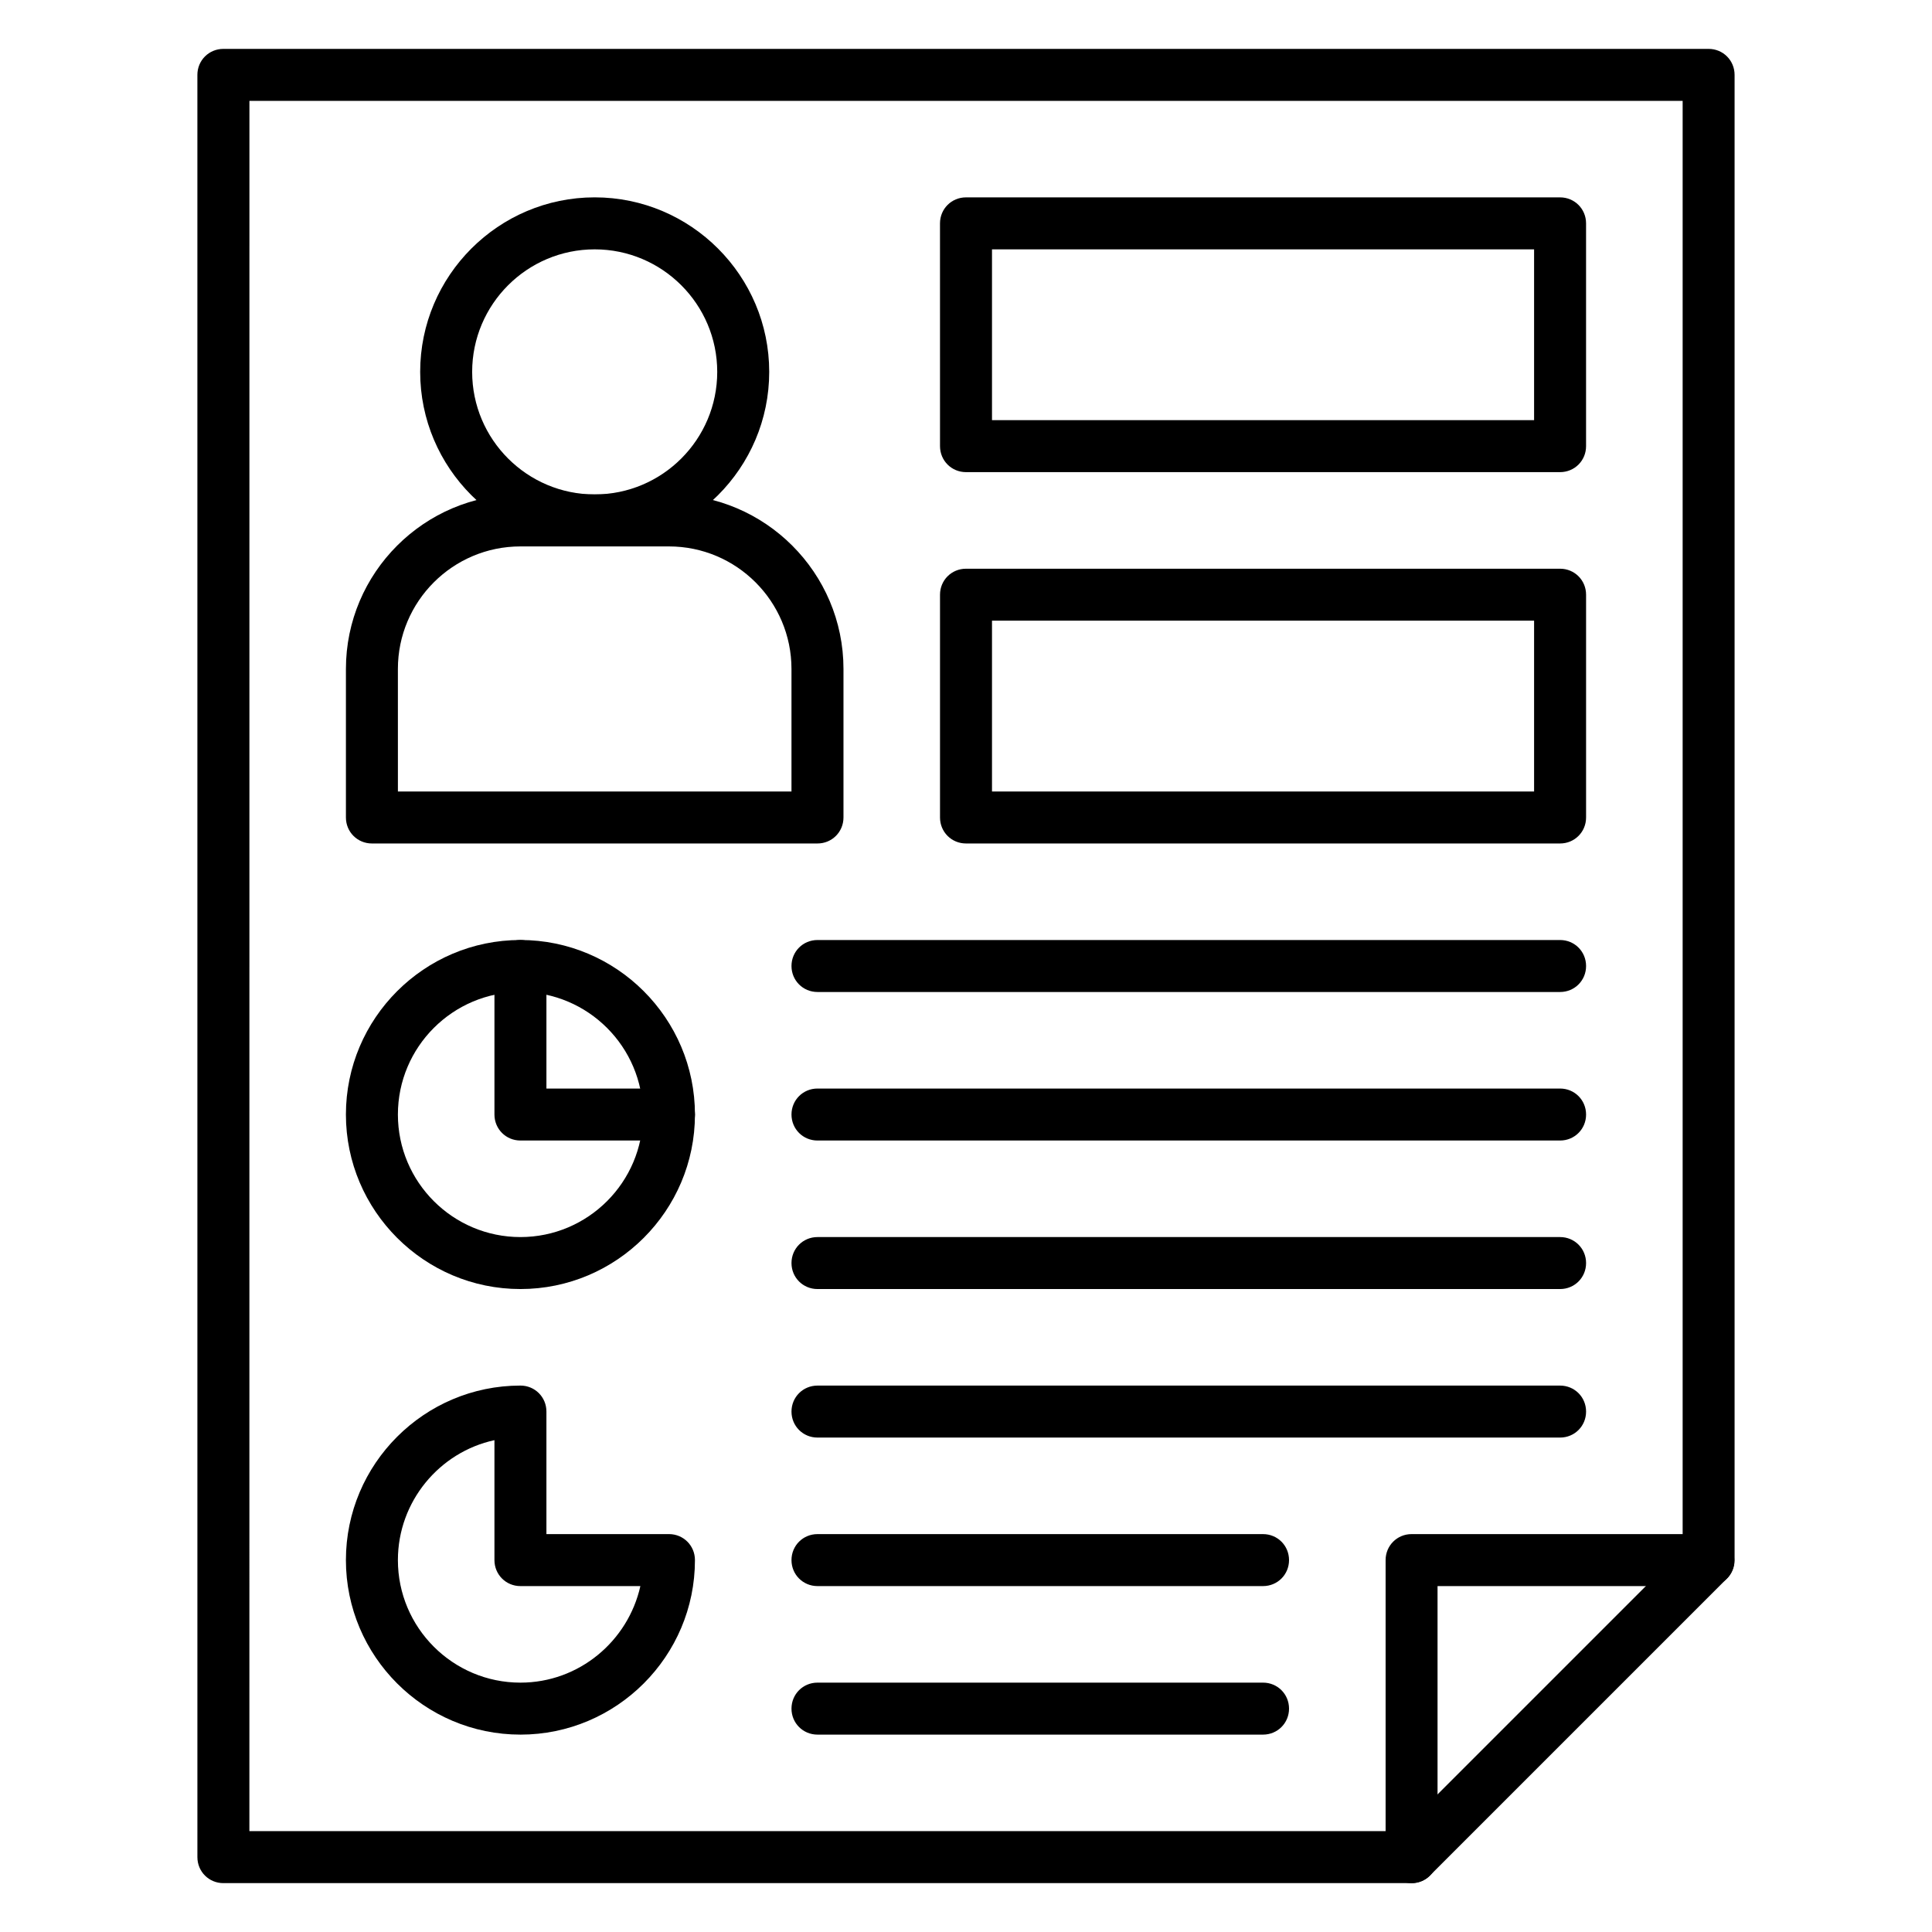 <?xml version="1.0" encoding="UTF-8"?>
<!-- Uploaded to: SVG Repo, www.svgrepo.com, Generator: SVG Repo Mixer Tools -->
<svg fill="#000000" width="800px" height="800px" version="1.1" viewBox="144 144 512 512" xmlns="http://www.w3.org/2000/svg">
 <g>
  <path d="m518.08 643.05h-314.88c-3.836 0-6.887-3.051-6.887-6.887l-0.004-472.32c0-3.836 3.051-6.887 6.887-6.887h393.6c3.836 0 6.887 3.051 6.887 6.887v393.6c0 3.836-3.051 6.887-6.887 6.887h-71.832v71.832c0.004 3.84-3.047 6.891-6.887 6.891zm-307.99-13.777h301.11v-71.832c0-3.836 3.051-6.887 6.887-6.887h71.832v-379.82h-379.82z"/>
  <path d="m518.08 643.05c-1.77 0-3.543-0.688-4.922-1.969-2.656-2.656-2.656-7.086 0-9.742l78.719-78.719c2.656-2.656 7.086-2.656 9.742 0s2.656 7.086 0 9.742l-78.719 78.719c-1.277 1.281-3.047 1.969-4.82 1.969z"/>
  <path d="m557.44 446.25h-196.8c-3.836 0-6.887-3.051-6.887-6.887s3.051-6.887 6.887-6.887h196.8c3.836 0 6.887 3.051 6.887 6.887 0.004 3.836-3.047 6.887-6.887 6.887z"/>
  <path d="m557.44 406.89h-196.8c-3.836 0-6.887-3.051-6.887-6.887s3.051-6.887 6.887-6.887h196.8c3.836 0 6.887 3.051 6.887 6.887 0.004 3.836-3.047 6.887-6.887 6.887z"/>
  <path d="m557.44 485.61h-196.8c-3.836 0-6.887-3.051-6.887-6.887s3.051-6.887 6.887-6.887h196.8c3.836 0 6.887 3.051 6.887 6.887 0.004 3.836-3.047 6.887-6.887 6.887z"/>
  <path d="m557.44 524.97h-196.8c-3.836 0-6.887-3.051-6.887-6.887 0-3.836 3.051-6.887 6.887-6.887h196.8c3.836 0 6.887 3.051 6.887 6.887 0.004 3.836-3.047 6.887-6.887 6.887z"/>
  <path d="m478.72 564.33h-118.08c-3.836 0-6.887-3.051-6.887-6.887 0-3.836 3.051-6.887 6.887-6.887h118.08c3.836 0 6.887 3.051 6.887 6.887 0 3.836-3.051 6.887-6.887 6.887z"/>
  <path d="m478.72 603.69h-118.08c-3.836 0-6.887-3.051-6.887-6.887 0-3.836 3.051-6.887 6.887-6.887h118.08c3.836 0 6.887 3.051 6.887 6.887 0 3.836-3.051 6.887-6.887 6.887z"/>
  <path d="m281.92 485.61c-25.484 0-46.25-20.762-46.25-46.25 0-25.484 20.762-46.25 46.25-46.25 25.484 0 46.25 20.762 46.25 46.25s-20.766 46.25-46.25 46.25zm0-78.719c-17.91 0-32.473 14.562-32.473 32.473s14.562 32.473 32.473 32.473c17.91 0 32.473-14.562 32.473-32.473s-14.562-32.473-32.473-32.473z"/>
  <path d="m281.92 603.69c-25.484 0-46.25-20.762-46.25-46.25 0-25.484 20.762-46.25 46.25-46.25 3.836 0 6.887 3.051 6.887 6.887v32.473h32.473c3.836 0 6.887 3.051 6.887 6.887 0.004 25.492-20.762 46.254-46.246 46.254zm-6.887-78.031c-14.562 3.148-25.586 16.234-25.586 31.785 0 17.91 14.562 32.473 32.473 32.473 15.547 0 28.535-11.02 31.785-25.586h-31.785c-3.836 0-6.887-3.051-6.887-6.887z"/>
  <path d="m321.28 446.25h-39.359c-3.836 0-6.887-3.051-6.887-6.887v-39.359c0-3.836 3.051-6.887 6.887-6.887 3.836 0 6.887 3.051 6.887 6.887v32.473h32.473c3.836 0 6.887 3.051 6.887 6.887 0.004 3.836-3.047 6.887-6.887 6.887z"/>
  <path d="m301.6 288.8c-25.484 0-46.25-20.762-46.25-46.25 0-25.484 20.762-46.25 46.25-46.25 25.484 0 46.25 20.762 46.25 46.25 0 25.488-20.766 46.25-46.25 46.25zm0-78.719c-17.91 0-32.473 14.562-32.473 32.473s14.562 32.473 32.473 32.473 32.473-14.562 32.473-32.473-14.562-32.473-32.473-32.473z"/>
  <path d="m360.64 367.53h-118.08c-3.836 0-6.887-3.051-6.887-6.887v-39.359c0-25.484 20.762-46.25 46.25-46.25h39.359c25.484 0 46.25 20.762 46.25 46.25v39.359c-0.004 3.836-3.055 6.887-6.894 6.887zm-111.19-13.777h104.3v-32.473c0-17.91-14.562-32.473-32.473-32.473h-39.359c-17.91 0-32.473 14.562-32.473 32.473z"/>
  <path d="m557.44 367.53h-157.44c-3.836 0-6.887-3.051-6.887-6.887v-59.039c0-3.836 3.051-6.887 6.887-6.887h157.44c3.836 0 6.887 3.051 6.887 6.887v59.039c0 3.836-3.051 6.887-6.891 6.887zm-150.55-13.777h143.66v-45.266h-143.66z"/>
  <path d="m557.44 269.12h-157.44c-3.836 0-6.887-3.051-6.887-6.887l-0.004-59.039c0-3.836 3.051-6.887 6.887-6.887h157.44c3.836 0 6.887 3.051 6.887 6.887v59.039c0.004 3.836-3.047 6.887-6.887 6.887zm-150.55-13.773h143.66v-45.266h-143.66z"/>
 </g>
</svg>